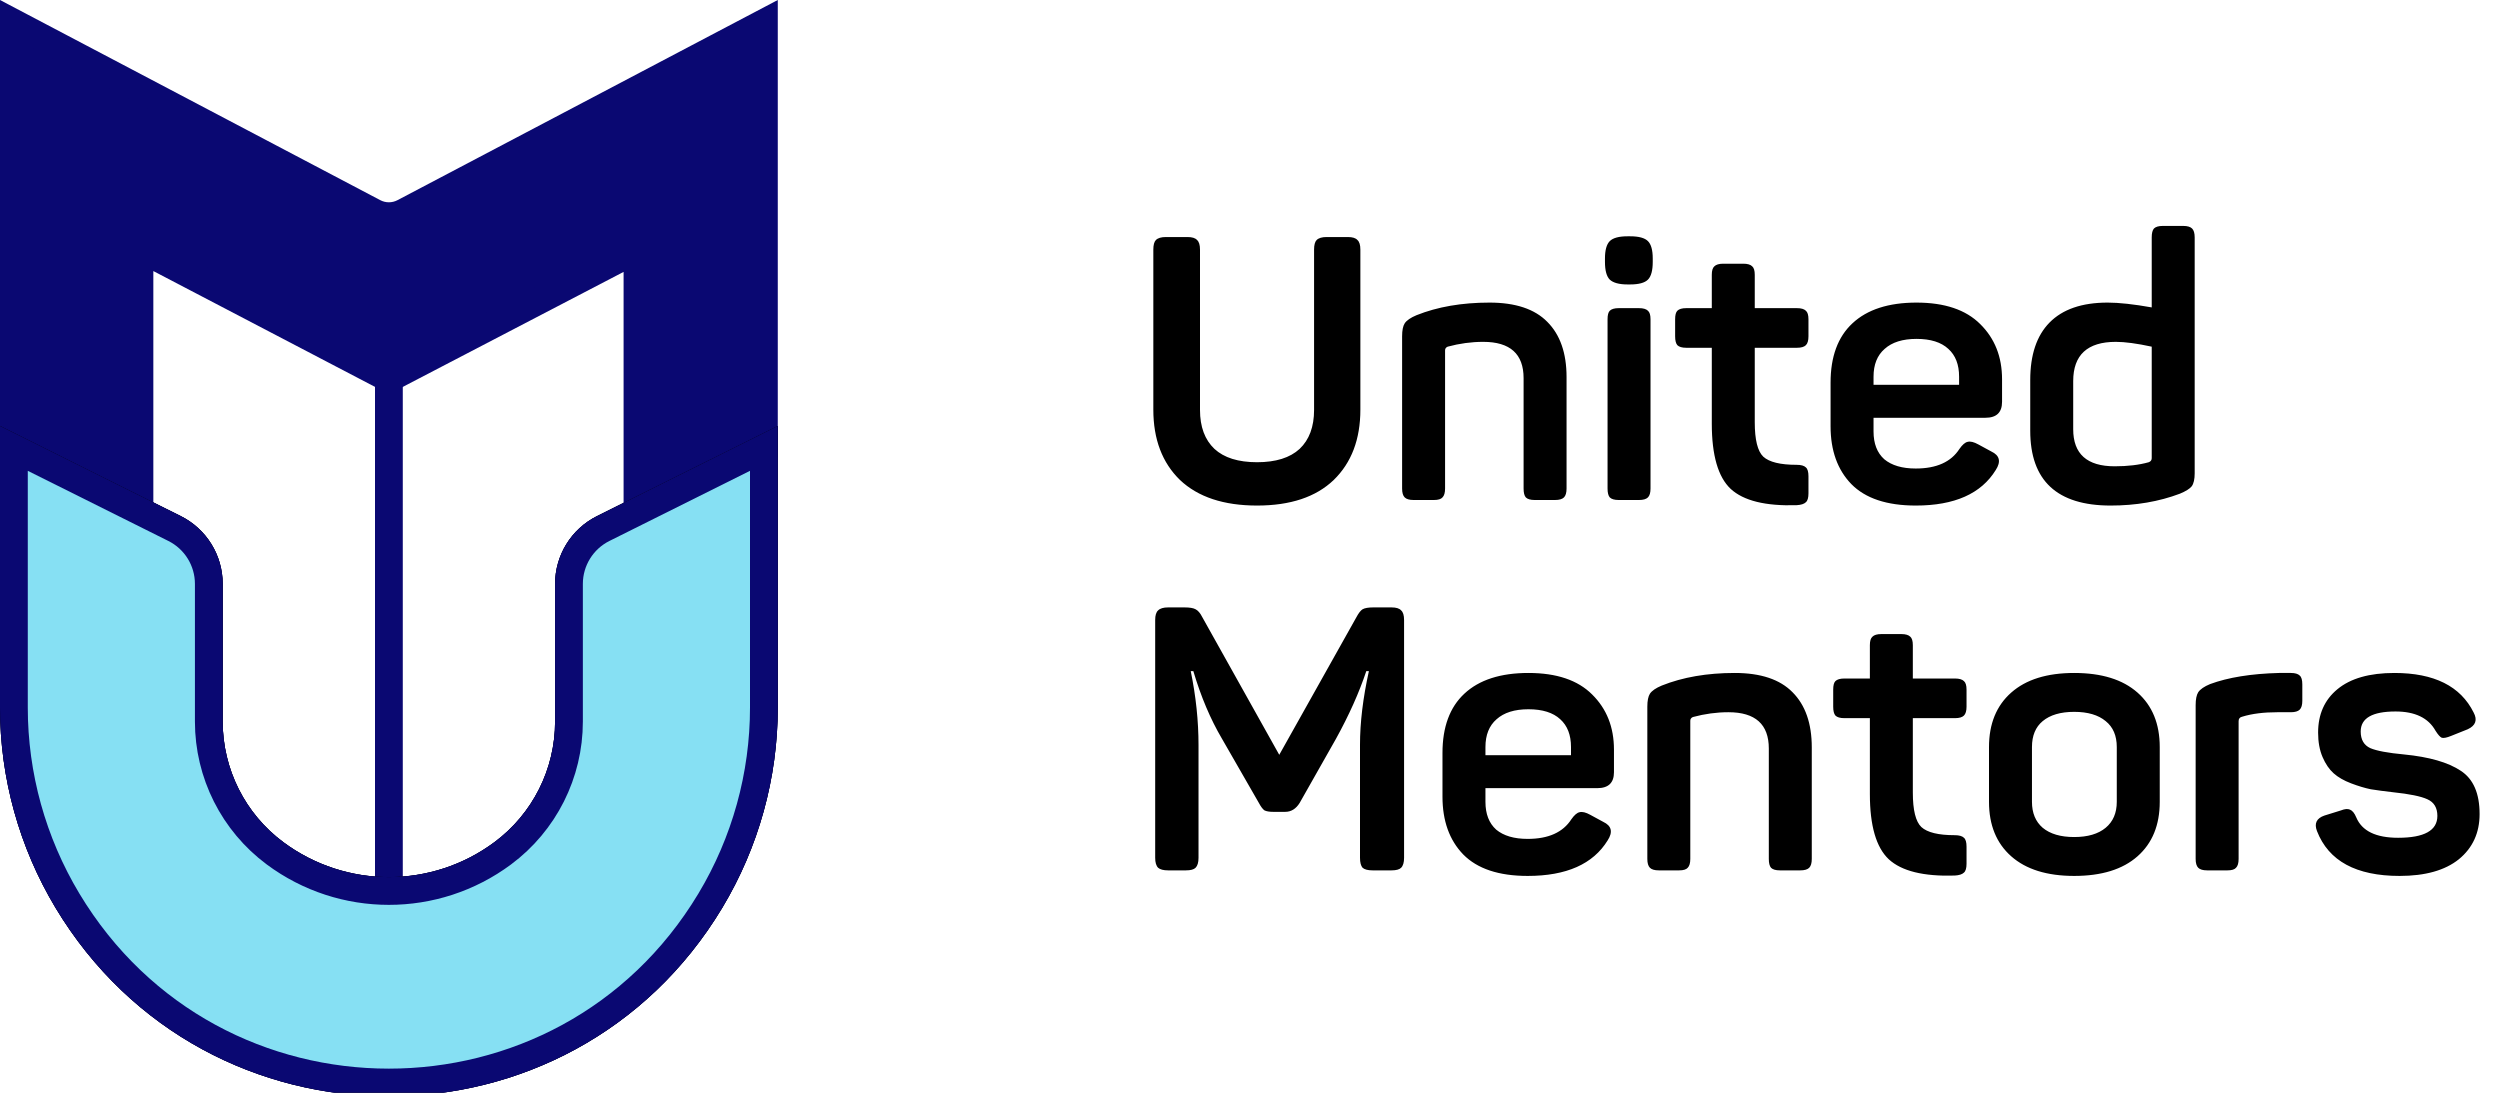<?xml version="1.0" encoding="UTF-8"?> <svg xmlns="http://www.w3.org/2000/svg" width="135" height="59" viewBox="0 0 135 59" fill="none"> <g clip-path="url(#clip0)"> <path d="M21 20L21 48" stroke="#0A0872" stroke-width="1.5"></path> <path d="M41.25 24.215L34.424 27.61V14.682V13.445L33.328 14.017L21.001 20.438L8.627 13.972L7.53 13.398V14.636V27.588L0.75 24.206V1.242L20.185 11.472C20.695 11.741 21.305 11.741 21.815 11.472L41.25 1.242V24.215Z" fill="#0A0872" stroke="#0A0872" stroke-width="1.5"></path> <path d="M0 23L9.762 27.87C11.15 28.563 12.026 29.98 12.026 31.53V38.968C12.026 41.532 13.24 43.946 15.298 45.476V45.476C18.683 47.992 23.317 47.992 26.702 45.476V45.476C28.76 43.946 29.974 41.532 29.974 38.968V31.53C29.974 29.98 30.85 28.563 32.238 27.87L42 23V38.206C42 42.015 40.964 45.752 39.004 49.017V49.017C30.846 62.603 11.154 62.603 2.996 49.017V49.017C1.036 45.752 0 42.015 0 38.206V23Z" fill="#0A0872"></path> <path d="M32.573 28.541L41.25 24.212V38.206C41.25 41.879 40.251 45.482 38.361 48.631C30.494 61.732 11.506 61.732 3.639 48.631C1.749 45.482 0.75 41.879 0.75 38.206V24.212L9.427 28.541C10.56 29.107 11.276 30.264 11.276 31.53V38.968C11.276 41.77 12.602 44.406 14.851 46.078C18.501 48.791 23.499 48.791 27.149 46.078C29.398 44.406 30.724 41.77 30.724 38.968V31.53C30.724 30.264 31.44 29.107 32.573 28.541Z" stroke="black" stroke-width="1.5"></path> <path d="M32.573 28.541L41.25 24.212V38.206C41.25 41.879 40.251 45.482 38.361 48.631C30.494 61.732 11.506 61.732 3.639 48.631C1.749 45.482 0.75 41.879 0.75 38.206V24.212L9.427 28.541C10.56 29.107 11.276 30.264 11.276 31.53V38.968C11.276 41.77 12.602 44.406 14.851 46.078C18.501 48.791 23.499 48.791 27.149 46.078C29.398 44.406 30.724 41.77 30.724 38.968V31.53C30.724 30.264 31.44 29.107 32.573 28.541Z" fill="#86E0F3" stroke="#0A0872" stroke-width="1.5"></path> <path d="M64.8 22.14C64.8 23.047 65.06 23.747 65.58 24.24C66.1 24.72 66.867 24.96 67.88 24.96C68.893 24.96 69.66 24.72 70.18 24.24C70.7 23.747 70.96 23.047 70.96 22.14V13.48C70.96 13.227 71.007 13.053 71.1 12.96C71.207 12.853 71.387 12.8 71.64 12.8H72.78C73.033 12.8 73.207 12.853 73.3 12.96C73.407 13.053 73.46 13.227 73.46 13.48V22.12C73.46 23.72 72.98 24.987 72.02 25.92C71.06 26.84 69.68 27.3 67.88 27.3C66.08 27.3 64.693 26.84 63.72 25.92C62.76 24.987 62.28 23.72 62.28 22.12V13.48C62.28 13.227 62.327 13.053 62.42 12.96C62.527 12.853 62.707 12.8 62.96 12.8H64.12C64.373 12.8 64.547 12.853 64.64 12.96C64.747 13.053 64.8 13.227 64.8 13.48V22.14ZM76.494 17.02C77.627 16.567 78.94 16.34 80.434 16.34C81.834 16.34 82.874 16.687 83.554 17.38C84.247 18.073 84.594 19.067 84.594 20.36V26.38C84.594 26.607 84.547 26.767 84.454 26.86C84.36 26.953 84.2 27 83.974 27H82.874C82.647 27 82.487 26.953 82.394 26.86C82.314 26.767 82.274 26.607 82.274 26.38V20.42C82.274 19.113 81.547 18.46 80.094 18.46C79.454 18.46 78.814 18.547 78.174 18.72C78.08 18.76 78.034 18.827 78.034 18.92V26.38C78.034 26.607 77.987 26.767 77.894 26.86C77.814 26.953 77.66 27 77.434 27H76.334C76.107 27 75.947 26.953 75.854 26.86C75.76 26.767 75.714 26.607 75.714 26.38V18.16C75.714 17.84 75.76 17.607 75.854 17.46C75.96 17.3 76.174 17.153 76.494 17.02ZM88.028 12.76C88.495 12.76 88.815 12.847 88.988 13.02C89.162 13.193 89.248 13.507 89.248 13.96V14.14C89.248 14.607 89.162 14.927 88.988 15.1C88.815 15.273 88.495 15.36 88.028 15.36H87.888C87.435 15.36 87.115 15.273 86.928 15.1C86.755 14.927 86.668 14.607 86.668 14.14V13.96C86.668 13.507 86.755 13.193 86.928 13.02C87.102 12.847 87.422 12.76 87.888 12.76H88.028ZM88.508 16.64C88.735 16.64 88.895 16.687 88.988 16.78C89.082 16.86 89.128 17.013 89.128 17.24V26.38C89.128 26.607 89.082 26.767 88.988 26.86C88.895 26.953 88.735 27 88.508 27H87.408C87.182 27 87.022 26.953 86.928 26.86C86.848 26.767 86.808 26.607 86.808 26.38V17.24C86.808 17.013 86.848 16.86 86.928 16.78C87.022 16.687 87.182 16.64 87.408 16.64H88.508ZM94.137 14.24C94.364 14.24 94.524 14.287 94.617 14.38C94.711 14.46 94.757 14.613 94.757 14.84V16.64H97.037C97.264 16.64 97.424 16.687 97.517 16.78C97.611 16.86 97.657 17.013 97.657 17.24V18.16C97.657 18.387 97.611 18.547 97.517 18.64C97.424 18.733 97.264 18.78 97.037 18.78H94.757V22.8C94.757 23.747 94.911 24.367 95.217 24.66C95.537 24.953 96.137 25.1 97.017 25.1C97.257 25.1 97.424 25.147 97.517 25.24C97.611 25.32 97.657 25.48 97.657 25.72V26.64C97.657 26.88 97.611 27.04 97.517 27.12C97.424 27.213 97.257 27.267 97.017 27.28C95.337 27.333 94.151 27.04 93.457 26.4C92.777 25.76 92.437 24.587 92.437 22.88V18.78H91.057C90.831 18.78 90.671 18.733 90.577 18.64C90.497 18.547 90.457 18.387 90.457 18.16V17.24C90.457 17.013 90.497 16.86 90.577 16.78C90.671 16.687 90.831 16.64 91.057 16.64H92.437V14.84C92.437 14.613 92.484 14.46 92.577 14.38C92.671 14.287 92.831 14.24 93.057 14.24H94.137ZM98.851 20.66C98.851 19.26 99.244 18.193 100.031 17.46C100.831 16.713 101.984 16.34 103.491 16.34C105.011 16.34 106.157 16.727 106.931 17.5C107.717 18.273 108.111 19.267 108.111 20.48V21.7C108.111 22.273 107.811 22.56 107.211 22.56H101.171V23.3C101.171 23.953 101.364 24.453 101.751 24.8C102.151 25.133 102.717 25.3 103.451 25.3C104.571 25.3 105.357 24.947 105.811 24.24C105.971 24.013 106.117 23.887 106.251 23.86C106.397 23.82 106.591 23.867 106.831 24L107.531 24.38C107.984 24.593 108.064 24.927 107.771 25.38C106.984 26.66 105.544 27.3 103.451 27.3C101.891 27.3 100.731 26.913 99.971 26.14C99.224 25.367 98.851 24.327 98.851 23.02V20.66ZM105.791 20.34C105.791 19.687 105.597 19.187 105.211 18.84C104.824 18.48 104.251 18.3 103.491 18.3C102.744 18.3 102.171 18.48 101.771 18.84C101.371 19.187 101.171 19.687 101.171 20.34V20.78H105.791V20.34ZM109.633 20.52C109.633 19.16 109.98 18.127 110.673 17.42C111.38 16.7 112.426 16.34 113.813 16.34C114.426 16.34 115.22 16.427 116.193 16.6V12.82C116.193 12.593 116.233 12.433 116.313 12.34C116.406 12.247 116.566 12.2 116.793 12.2H117.893C118.12 12.2 118.28 12.247 118.373 12.34C118.466 12.433 118.513 12.593 118.513 12.82V25.56C118.513 25.88 118.46 26.113 118.353 26.26C118.246 26.393 118.033 26.527 117.713 26.66C116.58 27.087 115.333 27.3 113.973 27.3C111.08 27.3 109.633 25.953 109.633 23.26V20.52ZM116.193 18.72C115.393 18.547 114.746 18.46 114.253 18.46C112.72 18.46 111.953 19.167 111.953 20.58V23.18C111.953 24.513 112.7 25.18 114.193 25.18C114.9 25.18 115.513 25.107 116.033 24.96C116.14 24.92 116.193 24.847 116.193 24.74V18.72ZM75.14 32.8C75.393 32.8 75.567 32.853 75.66 32.96C75.767 33.053 75.82 33.227 75.82 33.48V46.32C75.82 46.573 75.767 46.753 75.66 46.86C75.567 46.953 75.393 47 75.14 47H74.12C73.867 47 73.687 46.953 73.58 46.86C73.487 46.753 73.44 46.573 73.44 46.32V40.22C73.44 39.02 73.6 37.693 73.92 36.24H73.78C73.393 37.4 72.847 38.62 72.14 39.9L70.18 43.36C69.98 43.68 69.72 43.84 69.4 43.84H68.76C68.547 43.84 68.387 43.813 68.28 43.76C68.187 43.693 68.087 43.56 67.98 43.36L65.98 39.88C65.367 38.84 64.853 37.627 64.44 36.24H64.3C64.58 37.6 64.72 38.933 64.72 40.24V46.32C64.72 46.573 64.667 46.753 64.56 46.86C64.467 46.953 64.293 47 64.04 47H63.08C62.827 47 62.647 46.953 62.54 46.86C62.433 46.753 62.38 46.573 62.38 46.32V33.48C62.38 33.227 62.433 33.053 62.54 32.96C62.647 32.853 62.827 32.8 63.08 32.8H63.96C64.24 32.8 64.44 32.833 64.56 32.9C64.693 32.967 64.813 33.107 64.92 33.32L69.08 40.76L73.24 33.34C73.36 33.113 73.473 32.967 73.58 32.9C73.7 32.833 73.893 32.8 74.16 32.8H75.14ZM77.894 40.66C77.894 39.26 78.287 38.193 79.074 37.46C79.874 36.713 81.027 36.34 82.534 36.34C84.054 36.34 85.2 36.727 85.974 37.5C86.76 38.273 87.154 39.267 87.154 40.48V41.7C87.154 42.273 86.854 42.56 86.254 42.56H80.214V43.3C80.214 43.953 80.407 44.453 80.794 44.8C81.194 45.133 81.76 45.3 82.494 45.3C83.614 45.3 84.4 44.947 84.854 44.24C85.014 44.013 85.16 43.887 85.294 43.86C85.44 43.82 85.634 43.867 85.874 44L86.574 44.38C87.027 44.593 87.107 44.927 86.814 45.38C86.027 46.66 84.587 47.3 82.494 47.3C80.934 47.3 79.774 46.913 79.014 46.14C78.267 45.367 77.894 44.327 77.894 43.02V40.66ZM84.834 40.34C84.834 39.687 84.64 39.187 84.254 38.84C83.867 38.48 83.294 38.3 82.534 38.3C81.787 38.3 81.214 38.48 80.814 38.84C80.414 39.187 80.214 39.687 80.214 40.34V40.78H84.834V40.34ZM89.736 37.02C90.869 36.567 92.183 36.34 93.676 36.34C95.076 36.34 96.116 36.687 96.796 37.38C97.489 38.073 97.836 39.067 97.836 40.36V46.38C97.836 46.607 97.789 46.767 97.696 46.86C97.603 46.953 97.443 47 97.216 47H96.116C95.889 47 95.729 46.953 95.636 46.86C95.556 46.767 95.516 46.607 95.516 46.38V40.42C95.516 39.113 94.789 38.46 93.336 38.46C92.696 38.46 92.056 38.547 91.416 38.72C91.323 38.76 91.276 38.827 91.276 38.92V46.38C91.276 46.607 91.229 46.767 91.136 46.86C91.056 46.953 90.903 47 90.676 47H89.576C89.349 47 89.189 46.953 89.096 46.86C89.003 46.767 88.956 46.607 88.956 46.38V38.16C88.956 37.84 89.003 37.607 89.096 37.46C89.203 37.3 89.416 37.153 89.736 37.02ZM102.673 34.24C102.899 34.24 103.059 34.287 103.153 34.38C103.246 34.46 103.293 34.613 103.293 34.84V36.64H105.573C105.799 36.64 105.959 36.687 106.053 36.78C106.146 36.86 106.193 37.013 106.193 37.24V38.16C106.193 38.387 106.146 38.547 106.053 38.64C105.959 38.733 105.799 38.78 105.573 38.78H103.293V42.8C103.293 43.747 103.446 44.367 103.753 44.66C104.073 44.953 104.673 45.1 105.553 45.1C105.793 45.1 105.959 45.147 106.053 45.24C106.146 45.32 106.193 45.48 106.193 45.72V46.64C106.193 46.88 106.146 47.04 106.053 47.12C105.959 47.213 105.793 47.267 105.553 47.28C103.873 47.333 102.686 47.04 101.993 46.4C101.313 45.76 100.973 44.587 100.973 42.88V38.78H99.593C99.366 38.78 99.206 38.733 99.112 38.64C99.032 38.547 98.993 38.387 98.993 38.16V37.24C98.993 37.013 99.032 36.86 99.112 36.78C99.206 36.687 99.366 36.64 99.593 36.64H100.973V34.84C100.973 34.613 101.019 34.46 101.113 34.38C101.206 34.287 101.366 34.24 101.593 34.24H102.673ZM107.406 40.34C107.406 39.087 107.806 38.107 108.606 37.4C109.406 36.693 110.539 36.34 112.006 36.34C113.486 36.34 114.626 36.693 115.426 37.4C116.226 38.107 116.626 39.087 116.626 40.34V43.3C116.626 44.553 116.226 45.533 115.426 46.24C114.626 46.947 113.486 47.3 112.006 47.3C110.539 47.3 109.406 46.947 108.606 46.24C107.806 45.533 107.406 44.553 107.406 43.3V40.34ZM114.306 40.34C114.306 39.727 114.106 39.26 113.706 38.94C113.306 38.607 112.739 38.44 112.006 38.44C111.273 38.44 110.706 38.607 110.306 38.94C109.919 39.26 109.726 39.727 109.726 40.34V43.3C109.726 43.9 109.919 44.367 110.306 44.7C110.706 45.033 111.273 45.2 112.006 45.2C112.739 45.2 113.306 45.033 113.706 44.7C114.106 44.367 114.306 43.9 114.306 43.3V40.34ZM123.065 36.34H123.705C123.932 36.34 124.092 36.387 124.185 36.48C124.279 36.56 124.325 36.72 124.325 36.96V37.84C124.325 38.067 124.279 38.227 124.185 38.32C124.092 38.413 123.932 38.46 123.705 38.46H122.985C122.239 38.46 121.605 38.54 121.085 38.7C120.952 38.727 120.885 38.807 120.885 38.94V46.38C120.885 46.607 120.839 46.767 120.745 46.86C120.665 46.953 120.512 47 120.285 47H119.185C118.959 47 118.799 46.953 118.705 46.86C118.612 46.767 118.565 46.607 118.565 46.38V38.08C118.565 37.76 118.612 37.527 118.705 37.38C118.812 37.22 119.025 37.073 119.345 36.94C120.319 36.58 121.559 36.38 123.065 36.34ZM125.178 39.56C125.178 38.573 125.525 37.793 126.218 37.22C126.925 36.633 127.951 36.34 129.298 36.34C131.445 36.34 132.871 37.053 133.578 38.48C133.791 38.88 133.685 39.18 133.258 39.38L132.358 39.74C132.131 39.833 131.965 39.867 131.858 39.84C131.765 39.8 131.651 39.673 131.518 39.46C131.131 38.767 130.411 38.42 129.358 38.42C128.105 38.42 127.478 38.78 127.478 39.5C127.478 39.94 127.651 40.24 127.998 40.4C128.345 40.547 128.951 40.66 129.818 40.74C131.178 40.873 132.198 41.167 132.878 41.62C133.558 42.06 133.898 42.84 133.898 43.96C133.898 44.973 133.525 45.787 132.778 46.4C132.031 47 130.965 47.3 129.578 47.3C127.231 47.3 125.745 46.493 125.118 44.88C124.958 44.467 125.091 44.187 125.518 44.04L126.418 43.76C126.618 43.68 126.778 43.667 126.898 43.72C127.031 43.773 127.145 43.913 127.238 44.14C127.545 44.873 128.298 45.24 129.498 45.24C130.911 45.24 131.618 44.847 131.618 44.06C131.618 43.62 131.438 43.32 131.078 43.16C130.731 43 130.111 42.873 129.218 42.78C128.751 42.727 128.351 42.673 128.018 42.62C127.698 42.553 127.345 42.447 126.958 42.3C126.571 42.153 126.258 41.973 126.018 41.76C125.778 41.547 125.578 41.253 125.418 40.88C125.258 40.507 125.178 40.067 125.178 39.56Z" fill="black"></path> </g> <defs> <clipPath id="clip0"> <rect width="135" height="59" fill="white"></rect> </clipPath> </defs> </svg> 